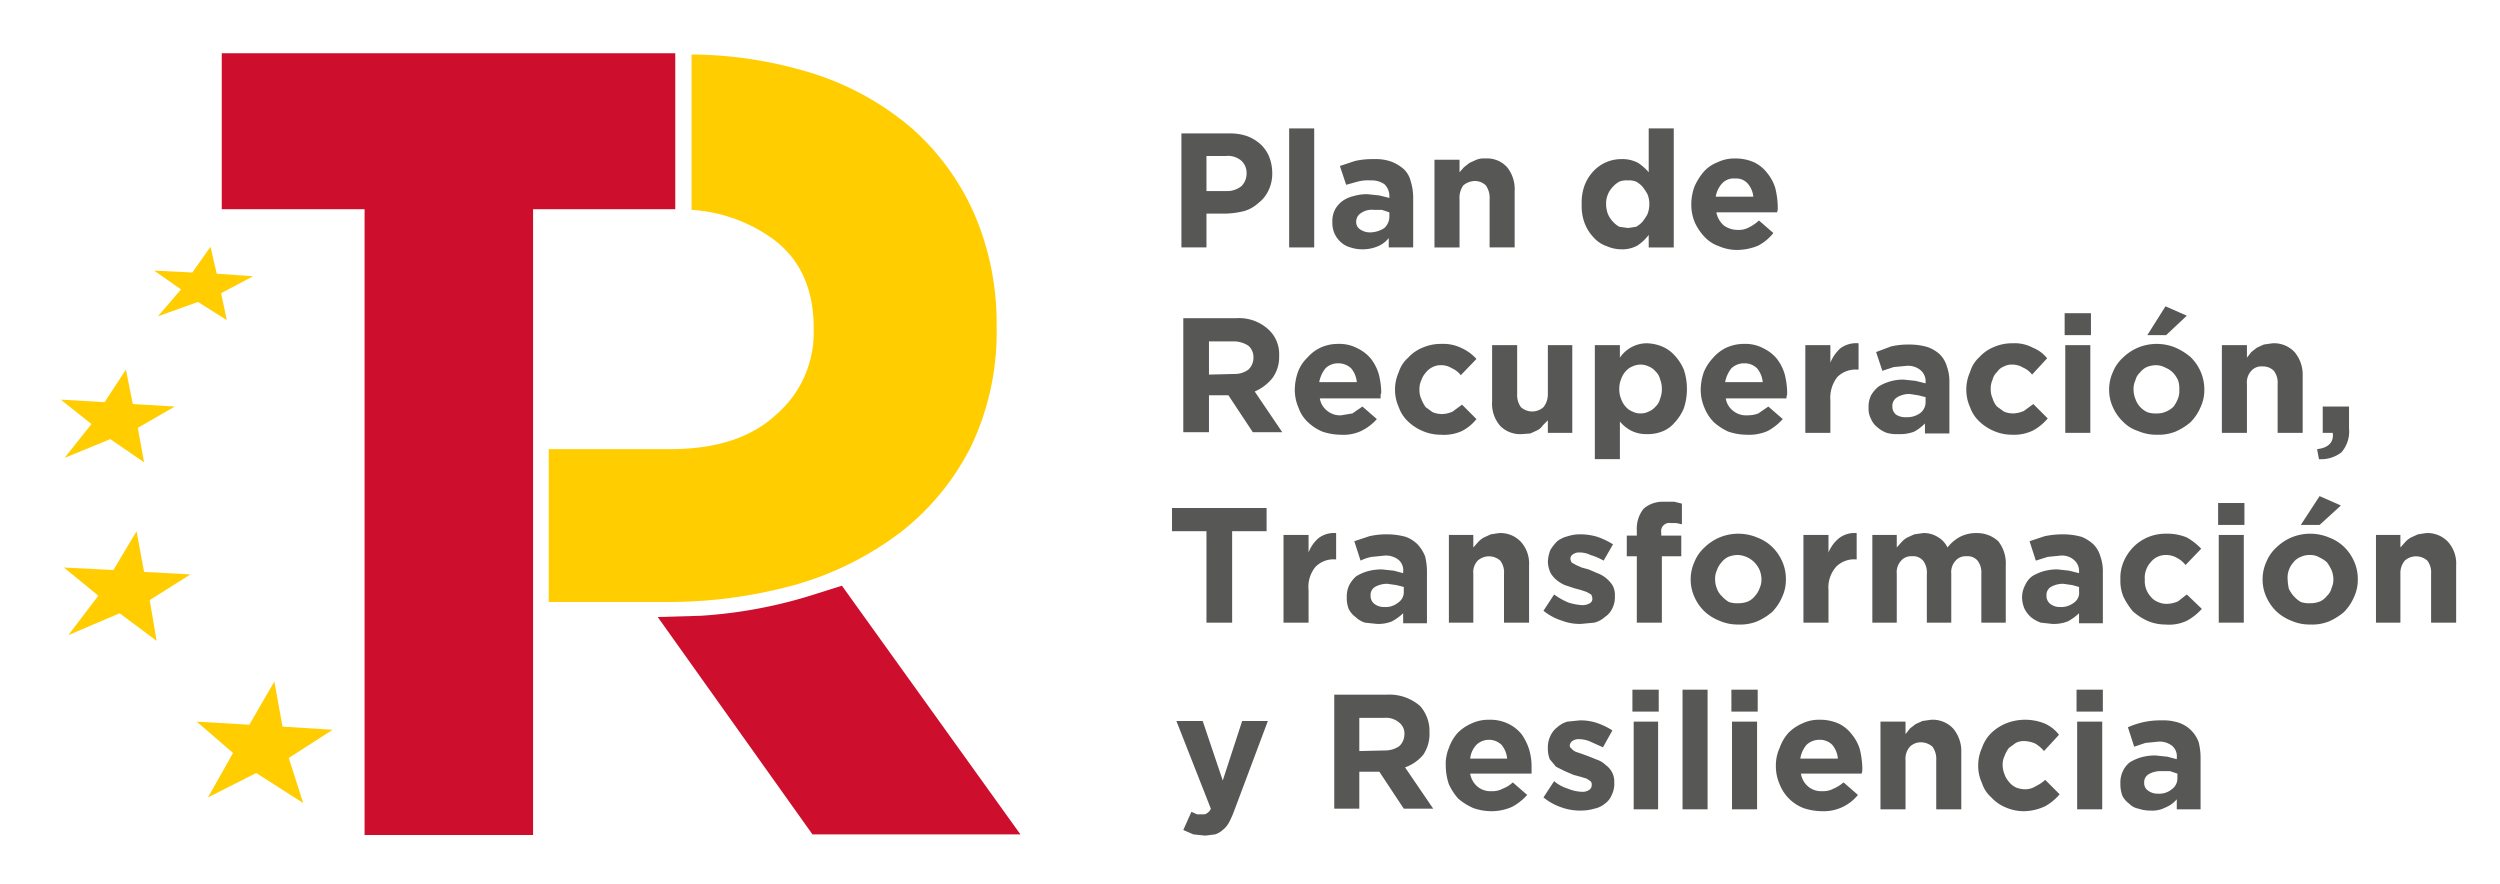 <svg id="Capa_1" data-name="Capa 1" xmlns="http://www.w3.org/2000/svg" viewBox="0 0 399.1 141.2"><polygon points="107.8 8.5 107.8 33.4 85.1 33.4 85.1 133.3 58.2 133.3 58.2 33.4 35.4 33.4 35.4 8.5 107.8 8.5" style="fill:#ce0e2d"/><path d="M134.4,93.5l-3.8,1.2a75.4,75.4,0,0,1-18.7,3.6l-6.9.2,24.7,34.7h33.2Z" style="fill:#ce0e2d"/><polygon points="53.1 116.5 45.1 116 43.8 108.8 39.8 115.7 31.4 115.2 37.2 120.2 33.2 127.3 40.9 123.4 48.4 128.2 46.1 121 53.1 116.5" style="fill:#ffcd00"/><polygon points="30.4 91.7 23 91.3 21.8 84.8 18.1 91 10.2 90.6 15.7 95.1 10.9 101.4 19.1 97.9 25 102.3 23.9 95.8 30.4 91.7" style="fill:#ffcd00"/><polygon points="27.9 64.9 21.2 64.5 20.1 59 16.7 64.2 9.7 63.8 14.6 67.7 10.3 73.1 17.6 70.1 23 73.8 22 68.3 27.9 64.9" style="fill:#ffcd00"/><polygon points="40.4 44.1 34.6 43.7 33.6 39.4 30.7 43.5 24.6 43.2 28.9 46.2 25.2 50.5 31.6 48.2 36.2 51.1 35.3 46.8 40.4 44.1" style="fill:#ffcd00"/><path d="M155.6,34.3a39.5,39.5,0,0,0-9.9-13.7A45.2,45.2,0,0,0,130,11.8a66.2,66.2,0,0,0-19.6-3.1V33.5a24.8,24.8,0,0,1,13.2,4.8q6.3,4.8,6.3,14.1v.4a17.3,17.3,0,0,1-6,13.4c-4,3.7-9.6,5.5-16.9,5.5H87.6V96.1h18.5a76.2,76.2,0,0,0,20.7-2.7,50.8,50.8,0,0,0,16.8-8.3A40.2,40.2,0,0,0,155,71.3a42.3,42.3,0,0,0,4.1-19.1v-.3A43.9,43.9,0,0,0,155.6,34.3Z" style="fill:#ffcd00"/><path d="M188.6,21.3h7.5a8.5,8.5,0,0,1,2.9.4,6.7,6.7,0,0,1,2.2,1.3,5.6,5.6,0,0,1,1.4,2,7.1,7.1,0,0,1,.5,2.6h0a6.1,6.1,0,0,1-.6,2.8,5.3,5.3,0,0,1-1.6,2,5.8,5.8,0,0,1-2.3,1.3,13.5,13.5,0,0,1-2.9.4h-3.1v5.4h-4Zm7.2,9.2a3.6,3.6,0,0,0,2.4-.8,2.8,2.8,0,0,0,.8-2h0a2.6,2.6,0,0,0-.9-2.1,3.3,3.3,0,0,0-2.4-.7h-3.1v5.6Z" style="fill:#575756"/><path d="M205.8,20.5h4v19h-4Z" style="fill:#575756"/><path d="M217.5,39.8a5.8,5.8,0,0,1-1.9-.3,3.6,3.6,0,0,1-1.5-.8,4.1,4.1,0,0,1-1-1.3,4.1,4.1,0,0,1-.4-1.9h0a4,4,0,0,1,.4-2,4.1,4.1,0,0,1,1.2-1.4,4.9,4.9,0,0,1,1.8-.8,7.3,7.3,0,0,1,2.2-.3l1.9.2,1.6.4v-.3a2.6,2.6,0,0,0-.8-1.9,3.6,3.6,0,0,0-2.2-.6,6.8,6.8,0,0,0-2.1.2l-1.8.5-1-3,2.4-.8a12.6,12.6,0,0,1,3-.3,7.5,7.5,0,0,1,2.8.4,6.7,6.7,0,0,1,2,1.2,4,4,0,0,1,1.1,1.9,9.3,9.3,0,0,1,.4,2.5v8.1h-3.9V38a4.3,4.3,0,0,1-1.7,1.3A6.2,6.2,0,0,1,217.5,39.8Zm1.2-2.7a4.2,4.2,0,0,0,2.3-.7,2.5,2.5,0,0,0,.8-1.8v-.7l-1.2-.4h-1.3a3,3,0,0,0-2,.5,1.6,1.6,0,0,0-.8,1.4h0a1.4,1.4,0,0,0,.6,1.2A2.8,2.8,0,0,0,218.7,37.1Z" style="fill:#575756"/><path d="M229,25.5h4v2l.7-.8.9-.7,1.1-.5a3.2,3.2,0,0,1,1.4-.2,4.3,4.3,0,0,1,3.5,1.4,5.6,5.6,0,0,1,1.2,3.8v9h-4V31.8a3.4,3.4,0,0,0-.6-2.2,2.5,2.5,0,0,0-1.8-.7,2.9,2.9,0,0,0-1.8.7,3.4,3.4,0,0,0-.6,2.2v7.7h-4Z" style="fill:#575756"/><path d="M258.8,39.8a5.9,5.9,0,0,1-2.3-.5,4.9,4.9,0,0,1-2.1-1.4,6.9,6.9,0,0,1-1.4-2.2,7.8,7.8,0,0,1-.5-3.1h0a7.8,7.8,0,0,1,.5-3.1,6.9,6.9,0,0,1,1.4-2.2,6.1,6.1,0,0,1,4.4-1.9,5.4,5.4,0,0,1,2.7.6,8,8,0,0,1,1.7,1.5V20.5h4v19h-4v-2a7.3,7.3,0,0,1-1.8,1.7A5,5,0,0,1,258.8,39.8Zm1.1-3.4,1.3-.2a3.9,3.9,0,0,0,1-.8,8.3,8.3,0,0,0,.8-1.2,4.5,4.5,0,0,0,.3-1.6h0a4.1,4.1,0,0,0-.3-1.6,8.3,8.3,0,0,0-.8-1.2,3.9,3.9,0,0,0-1-.8,3,3,0,0,0-1.3-.2,3.2,3.2,0,0,0-1.4.2,3.9,3.9,0,0,0-1,.8,3.8,3.8,0,0,0-1.1,2.8h0a4.5,4.5,0,0,0,.3,1.6,4.2,4.2,0,0,0,.8,1.2,3.9,3.9,0,0,0,1,.8Z" style="fill:#575756"/><path d="M277.4,39.9a7.3,7.3,0,0,1-3-.6,5.7,5.7,0,0,1-2.3-1.5,8.6,8.6,0,0,1-1.5-2.2,7.3,7.3,0,0,1-.6-3h0a8.2,8.2,0,0,1,.5-2.8,9.7,9.7,0,0,1,1.5-2.4,5.7,5.7,0,0,1,2.2-1.5,6.1,6.1,0,0,1,2.8-.6,7.3,7.3,0,0,1,3,.6,5.8,5.8,0,0,1,2.1,1.7,7,7,0,0,1,1.3,2.4,13.5,13.5,0,0,1,.4,2.9v.5c0,.2-.1.3-.1.5H274a3.7,3.7,0,0,0,1.2,2.1,3.8,3.8,0,0,0,2.2.7,3.4,3.4,0,0,0,1.8-.4,6.6,6.6,0,0,0,1.6-1.1l2.3,2a7.6,7.6,0,0,1-2.4,2A8.8,8.8,0,0,1,277.4,39.9Zm2.5-8.5a3.7,3.7,0,0,0-.9-2.1,2.4,2.4,0,0,0-2-.8,2.5,2.5,0,0,0-2.1.8,4.1,4.1,0,0,0-1,2.1Z" style="fill:#575756"/><path d="M188.9,50.8h8.4a6.9,6.9,0,0,1,5.3,1.9,5.3,5.3,0,0,1,1.6,4.1h0a5.7,5.7,0,0,1-1.1,3.6,7.4,7.4,0,0,1-2.8,2.1l4.4,6.5H200l-3.9-5.9H193v5.9h-4.1Zm8.1,8.9a3.7,3.7,0,0,0,2.3-.7,2.6,2.6,0,0,0,.8-1.9h0a2.4,2.4,0,0,0-.8-1.9,4.2,4.2,0,0,0-2.3-.7h-4v5.3Z" style="fill:#575756"/><path d="M214,69.4a9.3,9.3,0,0,1-2.9-.5,7.6,7.6,0,0,1-2.3-1.5,5.7,5.7,0,0,1-1.5-2.3,7.2,7.2,0,0,1-.6-2.9h0a8.7,8.7,0,0,1,.5-2.8,6.1,6.1,0,0,1,1.5-2.3,6.5,6.5,0,0,1,2.1-1.6,6.7,6.7,0,0,1,2.8-.6,6.2,6.2,0,0,1,3.1.7,6.5,6.5,0,0,1,2.1,1.6,7.5,7.5,0,0,1,1.3,2.5,12.6,12.6,0,0,1,.4,2.8.9.9,0,0,1-.1.5v.6h-9.7a3.1,3.1,0,0,0,1.2,2,3.2,3.2,0,0,0,2.2.7l1.8-.3,1.6-1.1,2.3,2a7.9,7.9,0,0,1-2.5,1.9A6.7,6.7,0,0,1,214,69.4Zm2.6-8.4a4,4,0,0,0-.9-2.2,3,3,0,0,0-2.1-.8,2.8,2.8,0,0,0-2,.8,5,5,0,0,0-1,2.2Z" style="fill:#575756"/><path d="M230,69.4a7.2,7.2,0,0,1-2.9-.6,7.6,7.6,0,0,1-2.3-1.5,5.7,5.7,0,0,1-1.5-2.3,6.7,6.7,0,0,1-.6-2.8h0a6.7,6.7,0,0,1,.6-2.8,5.1,5.1,0,0,1,1.5-2.3,6.3,6.3,0,0,1,2.3-1.6,7.3,7.3,0,0,1,3-.6,6.7,6.7,0,0,1,3.3.7,7.2,7.2,0,0,1,2.3,1.7l-2.5,2.6a3.6,3.6,0,0,0-1.4-1.1,3.2,3.2,0,0,0-1.8-.5,2.8,2.8,0,0,0-1.3.3,3.1,3.1,0,0,0-1.1.9,3.5,3.5,0,0,0-.7,1.2,3.3,3.3,0,0,0-.3,1.5h0a3.3,3.3,0,0,0,.3,1.5,5.4,5.4,0,0,0,.7,1.3l1.1.8a4,4,0,0,0,1.5.3,4.3,4.3,0,0,0,1.7-.4l1.5-1.1,2.3,2.3a7.1,7.1,0,0,1-2.3,1.9A6.9,6.9,0,0,1,230,69.4Z" style="fill:#575756"/><path d="M243,69.3a4.5,4.5,0,0,1-3.5-1.3,5.4,5.4,0,0,1-1.3-3.9v-9h4v7.8a3.3,3.3,0,0,0,.6,2.1,2.7,2.7,0,0,0,3.6,0,3.3,3.3,0,0,0,.7-2.1V55.1H251v14h-3.9v-2l-.8.8a2.4,2.4,0,0,1-.9.8l-1.1.5Z" style="fill:#575756"/><path d="M254.6,55.1h4v2a5.2,5.2,0,0,1,4.3-2.3,6.9,6.9,0,0,1,2.4.5,5.6,5.6,0,0,1,2,1.4,7.6,7.6,0,0,1,1.5,2.3,9.6,9.6,0,0,1,.5,3.1h0a9.6,9.6,0,0,1-.5,3.1,7.6,7.6,0,0,1-1.5,2.3,4.8,4.8,0,0,1-2,1.4,6.1,6.1,0,0,1-2.4.4,5.3,5.3,0,0,1-2.6-.6,6.1,6.1,0,0,1-1.7-1.4v6h-4ZM261.9,66a2.8,2.8,0,0,0,1.3-.3,2.8,2.8,0,0,0,1.1-.8,2.4,2.4,0,0,0,.7-1.2,4.1,4.1,0,0,0,.3-1.6h0a4.1,4.1,0,0,0-.3-1.6,2.4,2.4,0,0,0-.7-1.2,2.8,2.8,0,0,0-1.1-.8,3,3,0,0,0-2.6,0,2.8,2.8,0,0,0-1.1.8,3.5,3.5,0,0,0-.7,1.2,4.1,4.1,0,0,0-.3,1.6h0a4.1,4.1,0,0,0,.3,1.6,3.5,3.5,0,0,0,.7,1.2,2.8,2.8,0,0,0,1.1.8A2.8,2.8,0,0,0,261.9,66Z" style="fill:#575756"/><path d="M278.8,69.4a9.3,9.3,0,0,1-2.9-.5,9.1,9.1,0,0,1-2.3-1.5,7,7,0,0,1-1.5-2.3,7.2,7.2,0,0,1-.6-2.9h0a8.7,8.7,0,0,1,.5-2.8,7.6,7.6,0,0,1,1.5-2.3,6.5,6.5,0,0,1,2.1-1.6,6.8,6.8,0,0,1,2.9-.6,6,6,0,0,1,3,.7,6.5,6.5,0,0,1,2.1,1.6,7.5,7.5,0,0,1,1.3,2.5,12.6,12.6,0,0,1,.4,2.8v.5a1.3,1.3,0,0,0-.1.6h-9.7a3.1,3.1,0,0,0,1.2,2,3.2,3.2,0,0,0,2.2.7,4.8,4.8,0,0,0,1.8-.3l1.6-1.1,2.3,2a8.8,8.8,0,0,1-2.4,1.9A7.4,7.4,0,0,1,278.8,69.4Zm2.6-8.4a4,4,0,0,0-.9-2.2,2.8,2.8,0,0,0-2-.8,2.9,2.9,0,0,0-2.1.8,5,5,0,0,0-1,2.2Z" style="fill:#575756"/><path d="M288.2,55.1h4v2.8a6.3,6.3,0,0,1,1.6-2.3,4.3,4.3,0,0,1,2.9-.8V59h-.3a4.1,4.1,0,0,0-3.1,1.2,5.4,5.4,0,0,0-1.1,3.7v5.2h-4Z" style="fill:#575756"/><path d="M303.1,69.3a5.8,5.8,0,0,1-1.9-.2,4.6,4.6,0,0,1-1.5-.9,3.2,3.2,0,0,1-1-1.3,3.4,3.4,0,0,1-.4-1.8h0a4.2,4.2,0,0,1,.4-2,5.3,5.3,0,0,1,1.2-1.4,7.5,7.5,0,0,1,1.8-.8,7.3,7.3,0,0,1,2.2-.3l1.9.2,1.6.4v-.2a2.3,2.3,0,0,0-.8-1.9,3.1,3.1,0,0,0-2.2-.7l-2.1.2-1.8.6-1-3,2.4-.9a12.6,12.6,0,0,1,3-.3,10.4,10.4,0,0,1,2.8.4,5.6,5.6,0,0,1,2,1.2,4.5,4.5,0,0,1,1.1,1.9,7.1,7.1,0,0,1,.4,2.6v8.1h-3.9V67.6a7.6,7.6,0,0,1-1.7,1.3A6.2,6.2,0,0,1,303.1,69.3Zm1.2-2.7a3.5,3.5,0,0,0,2.3-.7,2.2,2.2,0,0,0,.8-1.8v-.7l-1.2-.3-1.3-.2a3.7,3.7,0,0,0-2,.5,1.6,1.6,0,0,0-.8,1.5h0a1.6,1.6,0,0,0,.6,1.3A2.7,2.7,0,0,0,304.3,66.6Z" style="fill:#575756"/><path d="M321.2,69.4a7.2,7.2,0,0,1-2.9-.6,7.6,7.6,0,0,1-2.3-1.5,5.7,5.7,0,0,1-1.5-2.3,6.7,6.7,0,0,1-.6-2.8h0a6.7,6.7,0,0,1,.6-2.8A5.1,5.1,0,0,1,316,57a6.3,6.3,0,0,1,2.3-1.6,7.3,7.3,0,0,1,3-.6,6.1,6.1,0,0,1,3.2.7,5.5,5.5,0,0,1,2.3,1.7l-2.4,2.6a3.6,3.6,0,0,0-1.4-1.1,3.5,3.5,0,0,0-1.8-.5,2.8,2.8,0,0,0-1.3.3,2.4,2.4,0,0,0-1.1.9,2.4,2.4,0,0,0-.7,1.2,3.3,3.3,0,0,0-.3,1.5h0a3.3,3.3,0,0,0,.3,1.5,3.3,3.3,0,0,0,.7,1.3l1.1.8a3.7,3.7,0,0,0,1.5.3,4.7,4.7,0,0,0,1.7-.4l1.5-1.1,2.3,2.3a8.3,8.3,0,0,1-2.3,1.9A6.9,6.9,0,0,1,321.2,69.4Z" style="fill:#575756"/><path d="M329.6,50h4.2v3.5h-4.2Zm.1,5.1h4v14h-4Z" style="fill:#575756"/><path d="M344.3,69.4a7.3,7.3,0,0,1-3-.6,5.8,5.8,0,0,1-2.4-1.5,7.3,7.3,0,0,1-1.6-2.3,6.7,6.7,0,0,1-.6-2.8h0a6.7,6.7,0,0,1,.6-2.8,6.3,6.3,0,0,1,1.6-2.3,7.8,7.8,0,0,1,2.4-1.6,7.8,7.8,0,0,1,6,0,9.7,9.7,0,0,1,2.4,1.5,7.3,7.3,0,0,1,1.6,2.3,7.2,7.2,0,0,1,.6,2.9h0a6.4,6.4,0,0,1-.6,2.8,7.8,7.8,0,0,1-1.6,2.4,9.7,9.7,0,0,1-2.4,1.5A7.3,7.3,0,0,1,344.3,69.4Zm0-3.4a3.3,3.3,0,0,0,1.5-.3,3.6,3.6,0,0,0,1.2-.8,5.4,5.4,0,0,0,.7-1.3,3.2,3.2,0,0,0,.2-1.4h0a3.9,3.9,0,0,0-.2-1.5,4.2,4.2,0,0,0-.8-1.2,3.6,3.6,0,0,0-1.2-.8,3.3,3.3,0,0,0-1.4-.4,4.1,4.1,0,0,0-1.6.3,3.1,3.1,0,0,0-1.1.9,2.4,2.4,0,0,0-.7,1.2,3.3,3.3,0,0,0-.3,1.5h0a4,4,0,0,0,.3,1.5,3.6,3.6,0,0,0,1.9,2.1A4,4,0,0,0,344.3,66Zm1.4-17.1,3.4,1.5-3.3,3.1h-3Z" style="fill:#575756"/><path d="M354.7,55.1h4v2l.7-.9.9-.7,1.1-.5,1.4-.2a4.5,4.5,0,0,1,3.5,1.4,5.6,5.6,0,0,1,1.3,3.8v9.1h-4V61.3a3.1,3.1,0,0,0-.6-2.1,2.4,2.4,0,0,0-1.8-.7,2.1,2.1,0,0,0-1.8.7,2.7,2.7,0,0,0-.7,2.1v7.8h-4Z" style="fill:#575756"/><path d="M369.9,71.7c1.8-.2,2.7-1.1,2.5-2.6h-1.6V64.9H375v3.5a5.1,5.1,0,0,1-1.2,3.8,5.3,5.3,0,0,1-3.6,1.1Z" style="fill:#575756"/><path d="M192.6,84.8h-5.5V81.1h15.1v3.7h-5.5V99.4h-4.1Z" style="fill:#575756"/><path d="M204.9,85.4h4v2.8a5.6,5.6,0,0,1,1.6-2.3,4.1,4.1,0,0,1,2.8-.8v4.2h-.2a4,4,0,0,0-3.1,1.2,5,5,0,0,0-1.1,3.7v5.2h-4Z" style="fill:#575756"/><path d="M219.8,99.6l-1.9-.2a3.8,3.8,0,0,1-1.5-.9,3.5,3.5,0,0,1-1.1-1.3,4.8,4.8,0,0,1-.3-1.8h0a4.2,4.2,0,0,1,.4-2,4.9,4.9,0,0,1,1.1-1.4,7.5,7.5,0,0,1,1.8-.8,8.5,8.5,0,0,1,2.3-.3l1.9.2,1.5.4v-.2a2.2,2.2,0,0,0-.7-1.9,3.2,3.2,0,0,0-2.3-.7l-2,.2a6.4,6.4,0,0,0-1.8.6l-1-3.1,2.4-.8a12.6,12.6,0,0,1,3-.3,11.1,11.1,0,0,1,2.8.4,5.2,5.2,0,0,1,1.9,1.2,6.2,6.2,0,0,1,1.2,1.9,10.3,10.3,0,0,1,.3,2.6v8.1H224V97.9a8.3,8.3,0,0,1-1.8,1.3A5.7,5.7,0,0,1,219.8,99.6Zm1.2-2.7a3.1,3.1,0,0,0,2.2-.7,2,2,0,0,0,.9-1.8v-.7l-1.2-.3-1.4-.2a3.9,3.9,0,0,0-2,.5,1.5,1.5,0,0,0-.7,1.4h0a1.6,1.6,0,0,0,.6,1.3A2.5,2.5,0,0,0,221,96.9Z" style="fill:#575756"/><path d="M231.3,85.4h3.9v2l.8-.9a3.5,3.5,0,0,1,.9-.7l1.1-.5,1.3-.2a4.5,4.5,0,0,1,3.5,1.4,5.2,5.2,0,0,1,1.3,3.8v9.1h-4V91.6a3.1,3.1,0,0,0-.6-2.1,2.7,2.7,0,0,0-3.6,0,2.7,2.7,0,0,0-.7,2.1v7.8h-3.9Z" style="fill:#575756"/><path d="M252.4,99.6a7.9,7.9,0,0,1-3-.5,8.8,8.8,0,0,1-3-1.6l1.7-2.6a11,11,0,0,0,2.3,1.3,9.5,9.5,0,0,0,2.1.4,2.3,2.3,0,0,0,1.3-.3.8.8,0,0,0,.4-.8h0a1.4,1.4,0,0,0-.2-.6l-.7-.4-.9-.3-1.1-.3-1.5-.5a5.7,5.7,0,0,1-1.3-.8,4,4,0,0,1-1-1.2,4.7,4.7,0,0,1-.4-1.7h0a5.8,5.8,0,0,1,.4-1.9,7.6,7.6,0,0,1,1.1-1.4,4.5,4.5,0,0,1,1.7-.8,6,6,0,0,1,2-.3,9.3,9.3,0,0,1,2.7.4,11.5,11.5,0,0,1,2.5,1.2L256,89.5a9.5,9.5,0,0,0-2.1-.9,3.8,3.8,0,0,0-1.7-.4,1.6,1.6,0,0,0-1.1.3.8.8,0,0,0-.4.7h0a1.4,1.4,0,0,0,.2.6l.7.4.9.4,1.1.3,1.4.6a4.7,4.7,0,0,1,1.4.8,5.2,5.2,0,0,1,1,1.1,3.1,3.1,0,0,1,.4,1.7h0a4,4,0,0,1-.4,2,3.3,3.3,0,0,1-1.2,1.4,3.9,3.9,0,0,1-1.7.9Z" style="fill:#575756"/><path d="M261.3,88.8h-1.6V85.5h1.6v-.9a5,5,0,0,1,1.1-3.4,4.6,4.6,0,0,1,3.2-1.1h1.7l1.2.3v3.3l-.9-.2h-.9a1.3,1.3,0,0,0-1.5,1.5v.5h3.2v3.3h-3.1V99.4h-4Z" style="fill:#575756"/><path d="M277.5,99.7a7.3,7.3,0,0,1-3-.6,7.5,7.5,0,0,1-2.4-1.5,7.3,7.3,0,0,1-1.6-2.3,6.7,6.7,0,0,1-.6-2.8h0a6.7,6.7,0,0,1,.6-2.8,6.3,6.3,0,0,1,1.6-2.3,7.8,7.8,0,0,1,2.4-1.6,7.8,7.8,0,0,1,6,0,7,7,0,0,1,2.4,1.5,7.3,7.3,0,0,1,1.6,2.3,6.8,6.8,0,0,1,.6,2.9h0a6.4,6.4,0,0,1-.6,2.8,7.8,7.8,0,0,1-1.6,2.4,9.7,9.7,0,0,1-2.4,1.5A7.3,7.3,0,0,1,277.5,99.7Zm0-3.4a4.1,4.1,0,0,0,1.6-.3,3.1,3.1,0,0,0,1.1-.9,3.5,3.5,0,0,0,.7-1.2,3.2,3.2,0,0,0,.3-1.4h0a4,4,0,0,0-.3-1.5,4.2,4.2,0,0,0-.8-1.2,4,4,0,0,0-2.6-1.2,4.1,4.1,0,0,0-1.6.3,3.1,3.1,0,0,0-1.1.9,3.5,3.5,0,0,0-.7,1.2,3.3,3.3,0,0,0-.3,1.5h0a4,4,0,0,0,.3,1.5,3.2,3.2,0,0,0,.8,1.2,4.8,4.8,0,0,0,1.1.9A4,4,0,0,0,277.5,96.3Z" style="fill:#575756"/><path d="M287.9,85.4h4v2.8a5.8,5.8,0,0,1,1.7-2.3,4.1,4.1,0,0,1,2.8-.8v4.2h-.2a4,4,0,0,0-3.1,1.2,5,5,0,0,0-1.2,3.7v5.2h-4Z" style="fill:#575756"/><path d="M298.9,85.4h3.9v2l.8-.9a3.5,3.5,0,0,1,.9-.7l1.1-.5,1.4-.2a4.1,4.1,0,0,1,2.3.6,3.8,3.8,0,0,1,1.6,1.7,6.3,6.3,0,0,1,2-1.7,5.5,5.5,0,0,1,2.6-.6,5,5,0,0,1,3.5,1.3,5.7,5.7,0,0,1,1.2,3.9v9.1h-3.9V91.6a3.1,3.1,0,0,0-.6-2.1,2.1,2.1,0,0,0-1.8-.7,2.1,2.1,0,0,0-1.7.7,2.7,2.7,0,0,0-.7,2.1v7.8h-3.9V91.6a3.1,3.1,0,0,0-.6-2.1,2.1,2.1,0,0,0-1.8-.7,2.1,2.1,0,0,0-1.7.7,2.7,2.7,0,0,0-.7,2.1v7.8h-3.9Z" style="fill:#575756"/><path d="M327.6,99.6l-1.8-.2a5.1,5.1,0,0,1-1.6-.9,4.5,4.5,0,0,1-1-1.3,4.8,4.8,0,0,1-.4-1.8h0a4.2,4.2,0,0,1,.5-2,3.6,3.6,0,0,1,1.1-1.4,7.5,7.5,0,0,1,1.8-.8,8,8,0,0,1,2.3-.3l1.8.2,1.6.4v-.2a2.3,2.3,0,0,0-.8-1.9,2.9,2.9,0,0,0-2.2-.7l-2,.2-1.9.6-1-3.1,2.4-.8a14.2,14.2,0,0,1,3.1-.3,11.1,11.1,0,0,1,2.8.4,6.2,6.2,0,0,1,1.9,1.2,4.5,4.5,0,0,1,1.1,1.9,7.1,7.1,0,0,1,.4,2.6v8.1h-3.8V97.9a8.3,8.3,0,0,1-1.8,1.3A6.2,6.2,0,0,1,327.6,99.6Zm1.2-2.7a3.3,3.3,0,0,0,2.3-.7,1.9,1.9,0,0,0,.8-1.8v-.7l-1.1-.3-1.4-.2a3.9,3.9,0,0,0-2,.5,1.5,1.5,0,0,0-.7,1.4h0a1.6,1.6,0,0,0,.6,1.3A2.4,2.4,0,0,0,328.8,96.9Z" style="fill:#575756"/><path d="M345.7,99.7a7.2,7.2,0,0,1-2.9-.6,9.1,9.1,0,0,1-2.3-1.5,11.4,11.4,0,0,1-1.5-2.3,6.6,6.6,0,0,1-.5-2.8h0a6.6,6.6,0,0,1,.5-2.8,7.6,7.6,0,0,1,1.5-2.3,7.2,7.2,0,0,1,5.3-2.2,8.1,8.1,0,0,1,3.3.6,9.6,9.6,0,0,1,2.3,1.8l-2.5,2.6a4.2,4.2,0,0,0-1.3-1.1,3.5,3.5,0,0,0-1.8-.5,3.2,3.2,0,0,0-1.4.3,3.1,3.1,0,0,0-1.1.9,3.5,3.5,0,0,0-.7,1.2,3.4,3.4,0,0,0-.2,1.5h0a3.6,3.6,0,0,0,.2,1.5,3.5,3.5,0,0,0,.7,1.2,2.7,2.7,0,0,0,1.2.9,3.2,3.2,0,0,0,1.4.3,4.8,4.8,0,0,0,1.8-.4l1.4-1.1,2.4,2.3a8.8,8.8,0,0,1-2.4,1.9A6.6,6.6,0,0,1,345.7,99.7Z" style="fill:#575756"/><path d="M354.1,80.3h4.2v3.5h-4.2Zm.1,5.1h4v14h-4Z" style="fill:#575756"/><path d="M368.8,99.7a7.3,7.3,0,0,1-3-.6,7.5,7.5,0,0,1-2.4-1.5,7.3,7.3,0,0,1-1.6-2.3,6.7,6.7,0,0,1-.6-2.8h0a6.7,6.7,0,0,1,.6-2.8,6.3,6.3,0,0,1,1.6-2.3,7.8,7.8,0,0,1,2.4-1.6,7.8,7.8,0,0,1,6,0,7,7,0,0,1,2.4,1.5,7.3,7.3,0,0,1,1.6,2.3,6.8,6.8,0,0,1,.6,2.9h0a6.4,6.4,0,0,1-.6,2.8,7.8,7.8,0,0,1-1.6,2.4,9.7,9.7,0,0,1-2.4,1.5A7.3,7.3,0,0,1,368.8,99.7Zm0-3.4a4.1,4.1,0,0,0,1.6-.3,3.1,3.1,0,0,0,1.1-.9,2.4,2.4,0,0,0,.7-1.2,3.2,3.2,0,0,0,.3-1.4h0a4,4,0,0,0-.3-1.5,7.5,7.5,0,0,0-.7-1.2,4.2,4.2,0,0,0-1.2-.8,2.8,2.8,0,0,0-1.5-.4,3.3,3.3,0,0,0-1.5.3,2.7,2.7,0,0,0-1.2.9,3.5,3.5,0,0,0-.7,1.2,3.4,3.4,0,0,0-.2,1.5h0a7.7,7.7,0,0,0,.2,1.5,5,5,0,0,0,.8,1.2,4.8,4.8,0,0,0,1.1.9A4,4,0,0,0,368.8,96.3Zm1.5-17.1,3.4,1.5-3.4,3.1h-3Z" style="fill:#575756"/><path d="M379.3,85.4h3.9v2l.8-.9a3.5,3.5,0,0,1,.9-.7l1.1-.5,1.3-.2a4.5,4.5,0,0,1,3.5,1.4,5.2,5.2,0,0,1,1.3,3.8v9.1h-4V91.6a3.1,3.1,0,0,0-.6-2.1,2.7,2.7,0,0,0-3.6,0,3.1,3.1,0,0,0-.7,2.1v7.8h-3.9Z" style="fill:#575756"/><path d="M192.4,133.4l-1.9-.2-1.6-.7,1.3-2.9.9.4h.8c.4,0,.6,0,.8-.2a1.4,1.4,0,0,0,.6-.7l-5.5-14H192l3.2,9.5,3.1-9.5h4.1L197,129.5a15.9,15.9,0,0,1-.8,1.8,4,4,0,0,1-1,1.2,3.7,3.7,0,0,1-1.2.7Z" style="fill:#575756"/><path d="M213,110.9h8.3a7.5,7.5,0,0,1,5.4,1.8,6,6,0,0,1,1.5,4.2h0a5.9,5.9,0,0,1-1,3.6,6.6,6.6,0,0,1-2.9,2l4.5,6.6h-4.7l-3.9-5.9H217v5.9h-4Zm8.1,8.9a3.9,3.9,0,0,0,2.3-.7,2.6,2.6,0,0,0,.8-1.9h0a2.2,2.2,0,0,0-.9-1.9,3.2,3.2,0,0,0-2.3-.7h-4v5.3Z" style="fill:#575756"/><path d="M238.1,129.5a8.8,8.8,0,0,1-2.9-.5,9.7,9.7,0,0,1-2.4-1.5,9.1,9.1,0,0,1-1.5-2.3,9.4,9.4,0,0,1-.5-3h0a6.6,6.6,0,0,1,.5-2.8,7.2,7.2,0,0,1,1.4-2.4,7.1,7.1,0,0,1,2.2-1.5,6.4,6.4,0,0,1,2.8-.6,6.7,6.7,0,0,1,3,.6,6.2,6.2,0,0,1,2.2,1.7,9,9,0,0,1,1.2,2.4,9.7,9.7,0,0,1,.4,2.9v1h-9.8a3.4,3.4,0,0,0,1.2,2.1,3.2,3.2,0,0,0,2.2.7,3.4,3.4,0,0,0,1.8-.4,4.7,4.7,0,0,0,1.6-1l2.3,2a8.8,8.8,0,0,1-2.4,1.9A8.1,8.1,0,0,1,238.1,129.5Zm2.5-8.4a4,4,0,0,0-.9-2.2,2.9,2.9,0,0,0-4,0,3.8,3.8,0,0,0-1,2.2Z" style="fill:#575756"/><path d="M252.4,129.4a8.7,8.7,0,0,1-3.1-.5,9.2,9.2,0,0,1-2.9-1.6l1.7-2.6a6,6,0,0,0,2.2,1.2,6.3,6.3,0,0,0,2.2.5,1.9,1.9,0,0,0,1.2-.3.9.9,0,0,0,.4-.8h0a.7.7,0,0,0-.2-.6l-.6-.4-1-.3-1.1-.3-1.4-.6-1.4-.7-1-1.2a4.8,4.8,0,0,1-.3-1.8h0a4.1,4.1,0,0,1,.4-1.9,3.6,3.6,0,0,1,1.1-1.4,4.2,4.2,0,0,1,1.6-.9l2-.2a8.4,8.4,0,0,1,2.7.4,11.5,11.5,0,0,1,2.5,1.2l-1.5,2.7-2-.9a4.5,4.5,0,0,0-1.8-.4,1.8,1.8,0,0,0-1.1.3,1,1,0,0,0-.4.7h0a.5.5,0,0,0,.3.5c.1.2.3.3.6.5l.9.3,1.1.4,1.5.6a3.5,3.5,0,0,1,1.3.8,3.5,3.5,0,0,1,1,1.1,3.1,3.1,0,0,1,.4,1.7h0a4,4,0,0,1-.4,2,3.1,3.1,0,0,1-1.1,1.4,3.8,3.8,0,0,1-1.7.8A7.6,7.6,0,0,1,252.4,129.4Z" style="fill:#575756"/><path d="M260.6,110.1h4.2v3.5h-4.2Zm.2,5.1h3.9v14h-3.9Z" style="fill:#575756"/><path d="M268.6,110.1h4v19.1h-4Z" style="fill:#575756"/><path d="M276.4,110.1h4.2v3.5h-4.2Zm.1,5.1h4v14h-4Z" style="fill:#575756"/><path d="M290.9,129.5a9.4,9.4,0,0,1-3-.5,6.7,6.7,0,0,1-3.8-3.8,7.3,7.3,0,0,1-.6-3h0a6.7,6.7,0,0,1,.6-2.8,7.2,7.2,0,0,1,1.4-2.4,7.1,7.1,0,0,1,2.2-1.5,6.1,6.1,0,0,1,2.8-.6,7.3,7.3,0,0,1,3,.6,5.8,5.8,0,0,1,2.1,1.7,7,7,0,0,1,1.3,2.4,14.5,14.5,0,0,1,.4,2.9v.5a4.3,4.3,0,0,1-.1.5h-9.7a3.4,3.4,0,0,0,1.2,2.1,3.2,3.2,0,0,0,2.2.7,3.4,3.4,0,0,0,1.8-.4,5.9,5.9,0,0,0,1.6-1l2.3,2a7,7,0,0,1-5.7,2.6Zm2.5-8.4a4,4,0,0,0-.9-2.2,2.8,2.8,0,0,0-2-.8,3,3,0,0,0-2.1.8,4.5,4.5,0,0,0-1,2.2Z" style="fill:#575756"/><path d="M300.2,115.2h4v2l.7-.9.9-.7,1.1-.5,1.4-.2a4.5,4.5,0,0,1,3.5,1.4,5.6,5.6,0,0,1,1.3,3.8v9.1h-4v-7.8a3.4,3.4,0,0,0-.6-2.2,2.9,2.9,0,0,0-1.8-.7,2.5,2.5,0,0,0-1.8.7,2.9,2.9,0,0,0-.7,2.2v7.8h-4Z" style="fill:#575756"/><path d="M323.1,129.5a7.2,7.2,0,0,1-2.9-.6,6.3,6.3,0,0,1-2.3-1.6,5.1,5.1,0,0,1-1.5-2.3,6.4,6.4,0,0,1-.6-2.8h0a6.7,6.7,0,0,1,.6-2.8,6.1,6.1,0,0,1,1.5-2.4,7.6,7.6,0,0,1,2.3-1.5,8.3,8.3,0,0,1,6.2,0,5.8,5.8,0,0,1,2.3,1.8l-2.4,2.6a5.3,5.3,0,0,0-1.4-1.2,4.8,4.8,0,0,0-1.8-.4,2.8,2.8,0,0,0-1.3.3l-1.1.8a5.4,5.4,0,0,0-.7,1.3,3.2,3.2,0,0,0-.3,1.4h0a4,4,0,0,0,.3,1.5,3.5,3.5,0,0,0,.7,1.2,3.1,3.1,0,0,0,1.1.9,4,4,0,0,0,1.5.3,3.1,3.1,0,0,0,1.7-.5,6.5,6.5,0,0,0,1.5-1l2.3,2.3a8.3,8.3,0,0,1-2.3,1.9A8.2,8.2,0,0,1,323.1,129.5Z" style="fill:#575756"/><path d="M331.5,110.1h4.2v3.5h-4.2Zm.1,5.1h4v14h-4Z" style="fill:#575756"/><path d="M343.3,129.4a5.8,5.8,0,0,1-1.9-.3,2.8,2.8,0,0,1-1.5-.8,3.5,3.5,0,0,1-1.1-1.3,5.4,5.4,0,0,1-.3-1.9h0a4.2,4.2,0,0,1,.4-2,3.8,3.8,0,0,1,1.1-1.4,7.5,7.5,0,0,1,1.8-.8,8.5,8.5,0,0,1,2.3-.3l1.9.2,1.5.4V121a2.2,2.2,0,0,0-.7-1.9,3.2,3.2,0,0,0-2.3-.7l-2,.2-1.8.6-1-3.1a13.5,13.5,0,0,1,2.4-.8,12.6,12.6,0,0,1,3-.3,7.9,7.9,0,0,1,2.8.4,5.1,5.1,0,0,1,3.1,3.1,10.1,10.1,0,0,1,.3,2.5v8.2h-3.8v-1.6a4.6,4.6,0,0,1-1.8,1.3A4.5,4.5,0,0,1,343.3,129.4Zm1.2-2.7a3.1,3.1,0,0,0,2.2-.7,2.1,2.1,0,0,0,.9-1.8v-.7l-1.2-.4H345a3.9,3.9,0,0,0-2,.5,1.5,1.5,0,0,0-.7,1.4h0a1.4,1.4,0,0,0,.6,1.2A2.5,2.5,0,0,0,344.5,126.7Z" style="fill:#575756"/></svg>
